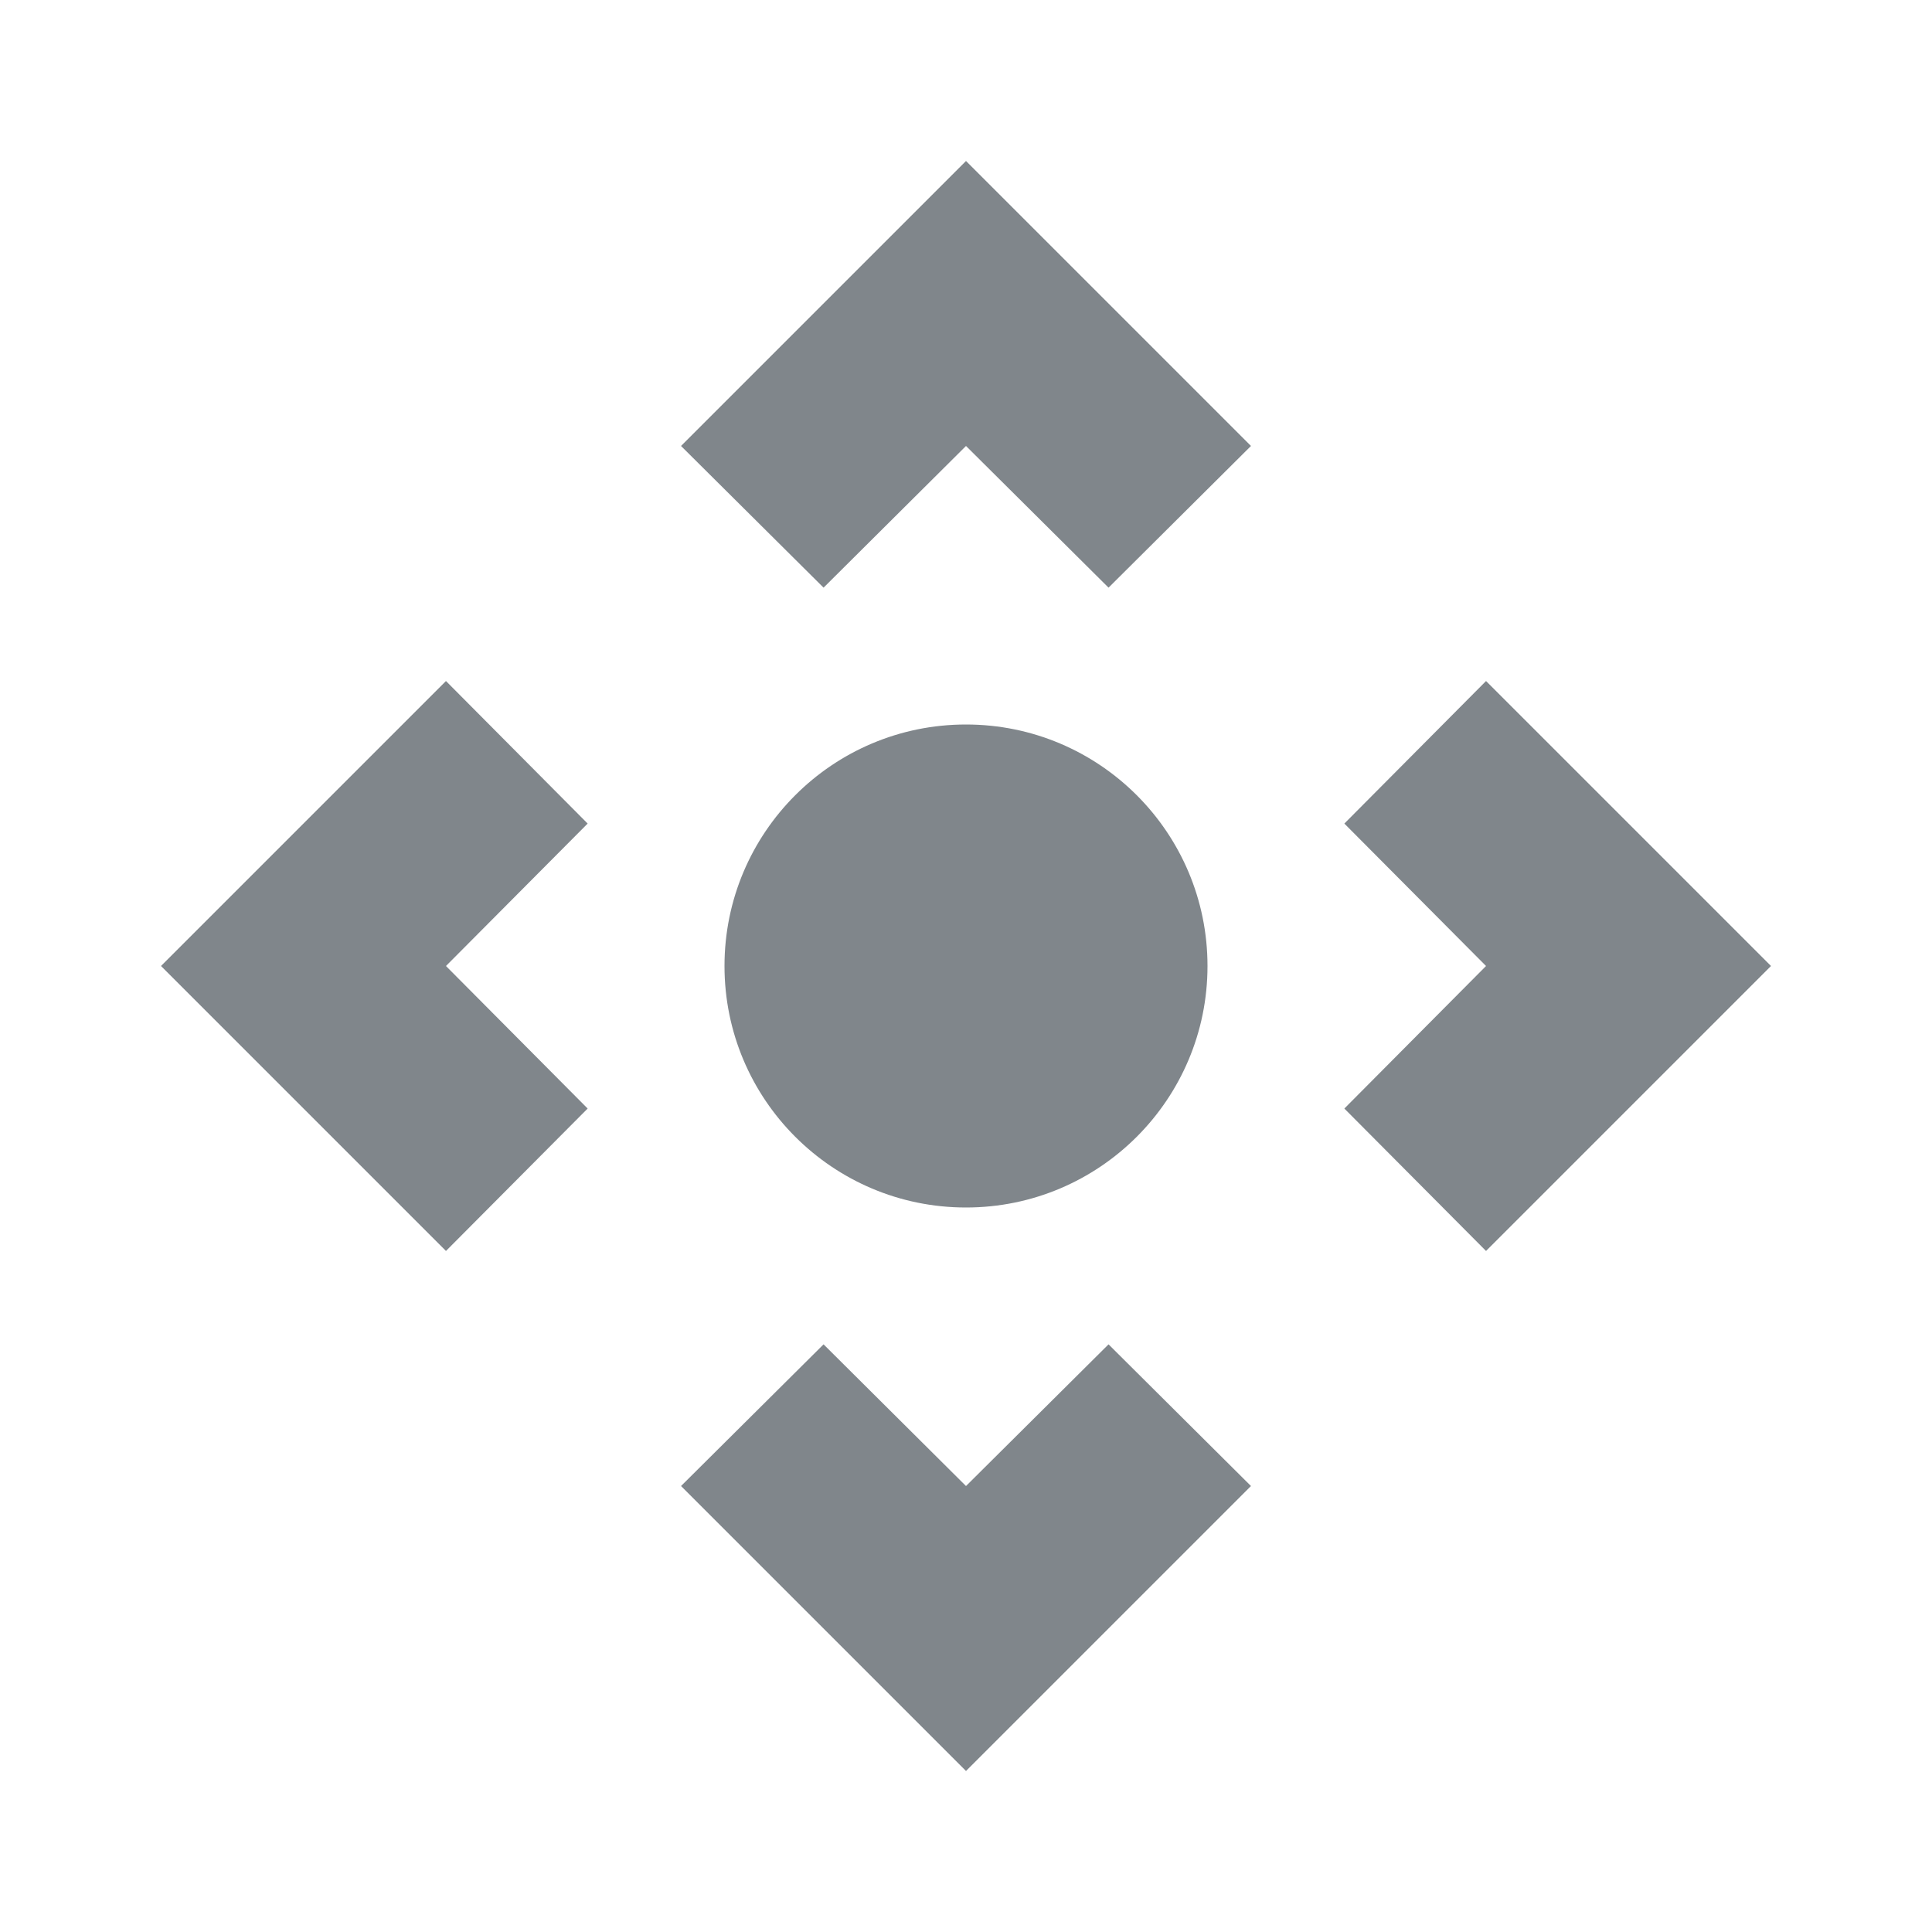 <?xml version="1.0" encoding="UTF-8"?>
<svg width="18px" height="18px" viewBox="0 0 18 18" version="1.1" xmlns="http://www.w3.org/2000/svg" xmlns:xlink="http://www.w3.org/1999/xlink" jetway-hooks="{}">
    <title>control-camera</title>
    <g jetway-hook-id="610F45FF-5A0A-4ED0-884B-D3E1354A60AC" id="Page-1" stroke="none" stroke-width="1" fill="none" fill-rule="evenodd">
        <g jetway-hook-id="9CCB0DBF-184F-4FB8-A194-B0F07278E1AF" id="control-camera">
            <polygon jetway-hook-id="92F0E9B5-A893-4D0A-858D-934245992126" id="Path" points="0 0 18 0 18 18 0 18"></polygon>
            <path d="M4.155,6.345 L1.5,9 L4.155,11.655 L5.475,10.328 L4.155,9 L5.475,7.673 L4.155,6.345 Z M9,13.845 L7.673,12.525 L6.345,13.845 L9,16.5 L11.655,13.845 L10.328,12.525 L9,13.845 Z M13.845,6.345 L12.525,7.673 L13.845,9 L12.525,10.328 L13.845,11.655 L16.5,9 L13.845,6.345 Z M6.345,4.155 L7.673,5.475 L9,4.155 L10.328,5.475 L11.655,4.155 L9,1.5 L6.345,4.155 Z" jetway-hook-id="03FA1FEF-07E5-431C-AD01-57A218E40D41" id="Shape" fill="#80868B" fill-rule="nonzero"></path>
            <circle jetway-hook-id="7EB479B6-1E05-4B71-A8CB-5790D984B613" id="Oval" fill="#80868B" fill-rule="nonzero" cx="9" cy="9" r="2.25"></circle>
        </g>
    </g>
</svg>